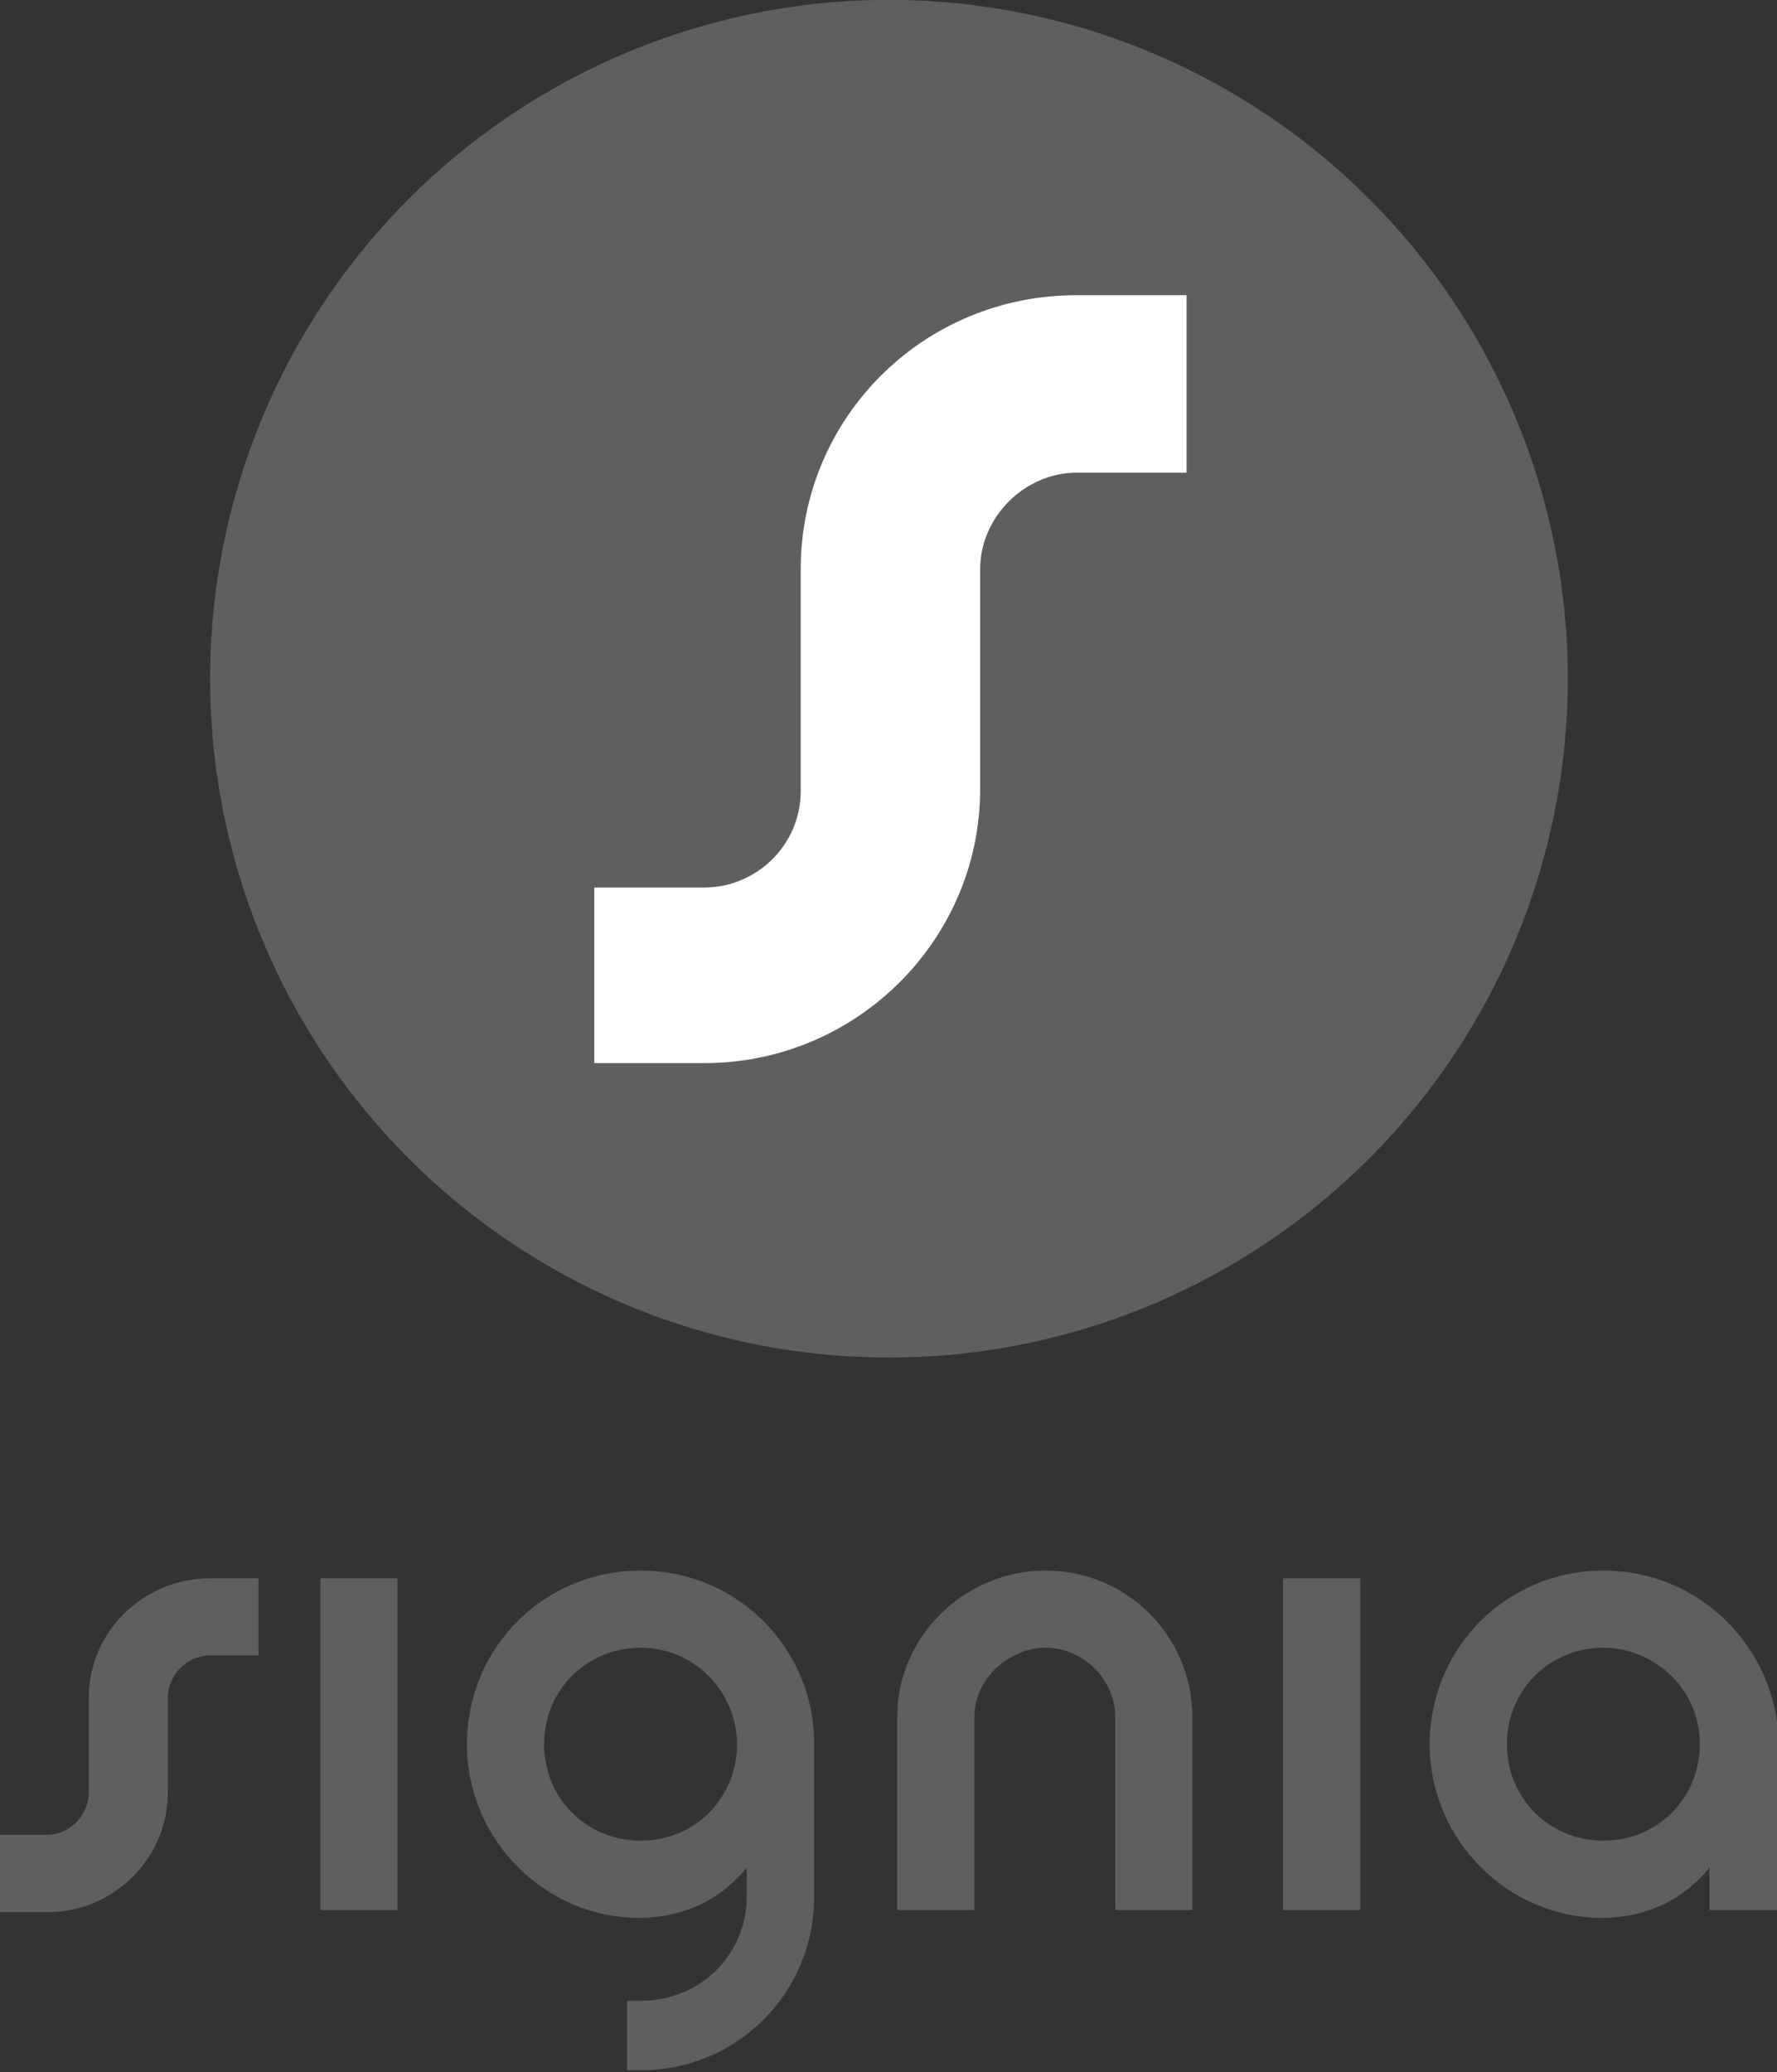 <?xml version="1.0" encoding="utf-8"?>
<!-- Generator: $$$/GeneralStr/196=Adobe Illustrator 27.6.0, SVG Export Plug-In . SVG Version: 6.00 Build 0)  -->
<svg version="1.1" id="Layer_1" xmlns="http://www.w3.org/2000/svg" xmlns:xlink="http://www.w3.org/1999/xlink" x="0px" y="0px"
	 viewBox="0 0 92.1 107.4" style="enable-background:new 0 0 92.1 107.4;" xml:space="preserve">
<rect x="0" y="0" width="92.1" height="107.4" fill="#333333" stroke="none"/>
<style type="text/css">
	.st0{fill:#5F5F5F;}
	.st1{fill:#FFFFFF;}
</style>
<g id="XMLID_123_">
	<g id="XMLID_132_">
		<path id="XMLID_136_" class="st0" d="M33.2,81.4L33.2,81.4c-5,0-9,4-9,9c0,5,4.1,9,8.9,9c2.4,0,4.3-1,5.6-2.6v1.5
			c0,3-2.4,5.4-5.5,5.4l-0.7,0v3.6h0.7c5,0,9-4,9-9v-7.9C42.2,85.4,38.2,81.4,33.2,81.4 M33.2,95.4c-2.8,0-5-2.2-5-5
			c0-2.8,2.2-5,5-5c2.9,0,5,2.4,5,5C38.2,93.2,36,95.4,33.2,95.4 M54.2,81.4c4.2,0,7.6,3.4,7.6,7.6v10h-4V89c0-2-1.7-3.6-3.6-3.6
			S50.5,87,50.5,89v10h-4V89C46.5,84.8,50,81.4,54.2,81.4 M83.1,81.4L83.1,81.4c-5,0-9,4-9,9c0,5,4.1,9,8.9,9c2.4,0,4.3-1,5.6-2.6
			V99h3.6v-8.6C92.1,85.4,88.1,81.4,83.1,81.4 M83.1,95.4c-2.8,0-5-2.2-5-5c0-2.8,2.2-5,5-5c2.5,0,5,2,5,5
			C88.1,93.2,85.9,95.4,83.1,95.4 M66.5,81.8h4v17.2h-4V81.8z"/>
		<path id="XMLID_134_" class="st0" d="M16.6,81.8h4v17.2h-4V81.8z"/>
		<path id="XMLID_133_" class="st0" d="M4.6,88v4.9c0,1.2-1,2.2-2.2,2.2H0v4h2.5c3.4,0,6.2-2.8,6.2-6.2V88c0-1.2,1-2.2,2.2-2.2h2.5
			v-4h-2.5C7.4,81.8,4.6,84.6,4.6,88"/>
	</g>
</g>
<g id="XMLID_1_">
	<g id="XMLID_143_">
		
			<ellipse id="XMLID_145_" transform="matrix(0.894 -0.447 0.447 0.894 -10.874 24.315)" class="st0" cx="46.1" cy="35.2" rx="35.2" ry="35.2"/>
	</g>
</g>
<path id="XMLID_144_" class="st1" d="M41.5,29.5V41c0,2.8-2.3,5-5,5h-5.7v9.1h5.7c7.9,0,14.3-6.4,14.3-14.2V29.5c0-2.7,2.3-5,5-5
	h5.7v-9.2h-5.7C47.8,15.3,41.5,21.7,41.5,29.5"/>
</svg>
